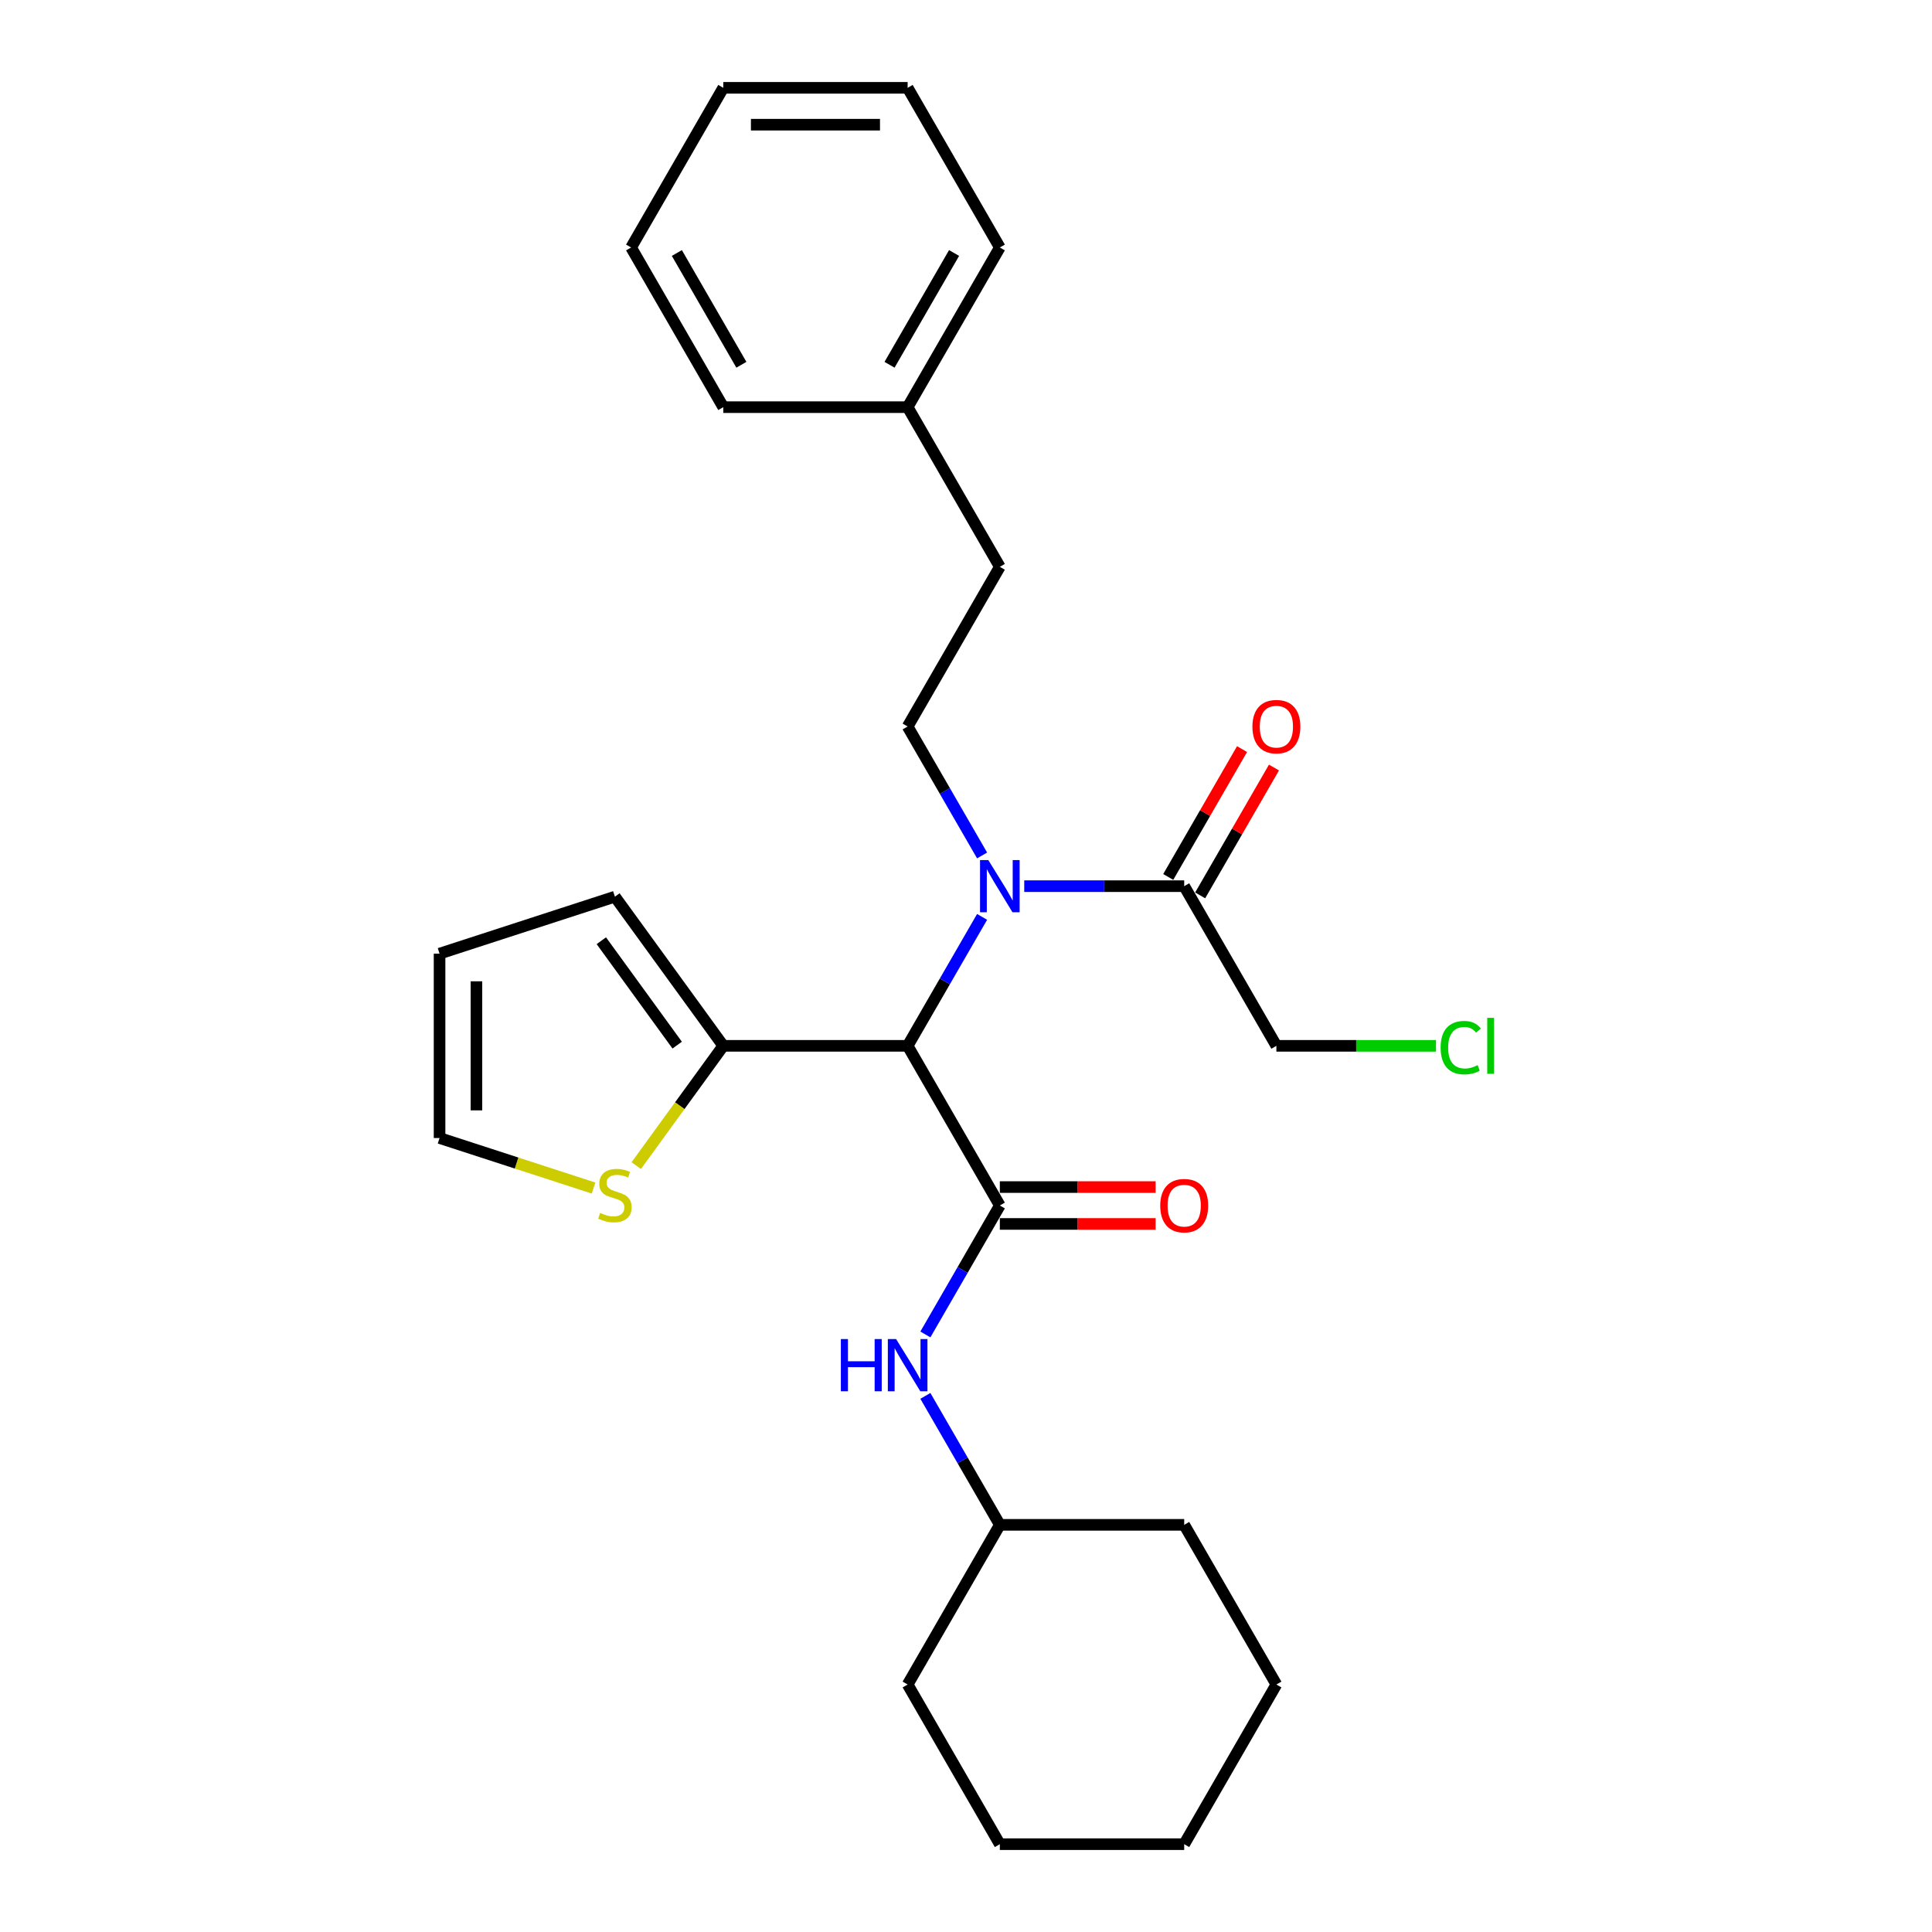 <?xml version='1.0' encoding='iso-8859-1'?>
<svg version='1.1' baseProfile='full'
              xmlns='http://www.w3.org/2000/svg'
                      xmlns:rdkit='http://www.rdkit.org/xml'
                      xmlns:xlink='http://www.w3.org/1999/xlink'
                  xml:space='preserve'
width='1000px' height='1000px' viewBox='0 0 1000 1000'>
<!-- END OF HEADER -->
<rect style='opacity:1.0;fill:#FFFFFF;stroke:none' width='1000' height='1000' x='0' y='0'> </rect>
<path class='bond-0' d='M 517.511,623.967 L 469.796,541.322' style='fill:none;fill-rule:evenodd;stroke:#000000;stroke-width:6px;stroke-linecap:butt;stroke-linejoin:miter;stroke-opacity:1' />
<path class='bond-4' d='M 517.511,623.967 L 498.243,657.34' style='fill:none;fill-rule:evenodd;stroke:#000000;stroke-width:6px;stroke-linecap:butt;stroke-linejoin:miter;stroke-opacity:1' />
<path class='bond-4' d='M 498.243,657.34 L 478.975,690.713' style='fill:none;fill-rule:evenodd;stroke:#0000FF;stroke-width:6px;stroke-linecap:butt;stroke-linejoin:miter;stroke-opacity:1' />
<path class='bond-7' d='M 517.511,633.51 L 557.83,633.51' style='fill:none;fill-rule:evenodd;stroke:#000000;stroke-width:6px;stroke-linecap:butt;stroke-linejoin:miter;stroke-opacity:1' />
<path class='bond-7' d='M 557.83,633.51 L 598.149,633.51' style='fill:none;fill-rule:evenodd;stroke:#FF0000;stroke-width:6px;stroke-linecap:butt;stroke-linejoin:miter;stroke-opacity:1' />
<path class='bond-7' d='M 517.511,614.424 L 557.83,614.424' style='fill:none;fill-rule:evenodd;stroke:#000000;stroke-width:6px;stroke-linecap:butt;stroke-linejoin:miter;stroke-opacity:1' />
<path class='bond-7' d='M 557.83,614.424 L 598.149,614.424' style='fill:none;fill-rule:evenodd;stroke:#FF0000;stroke-width:6px;stroke-linecap:butt;stroke-linejoin:miter;stroke-opacity:1' />
<path class='bond-1' d='M 469.796,541.322 L 489.064,507.949' style='fill:none;fill-rule:evenodd;stroke:#000000;stroke-width:6px;stroke-linecap:butt;stroke-linejoin:miter;stroke-opacity:1' />
<path class='bond-1' d='M 489.064,507.949 L 508.332,474.576' style='fill:none;fill-rule:evenodd;stroke:#0000FF;stroke-width:6px;stroke-linecap:butt;stroke-linejoin:miter;stroke-opacity:1' />
<path class='bond-2' d='M 469.796,541.322 L 374.366,541.322' style='fill:none;fill-rule:evenodd;stroke:#000000;stroke-width:6px;stroke-linecap:butt;stroke-linejoin:miter;stroke-opacity:1' />
<path class='bond-3' d='M 530.146,458.678 L 571.543,458.678' style='fill:none;fill-rule:evenodd;stroke:#0000FF;stroke-width:6px;stroke-linecap:butt;stroke-linejoin:miter;stroke-opacity:1' />
<path class='bond-3' d='M 571.543,458.678 L 612.941,458.678' style='fill:none;fill-rule:evenodd;stroke:#000000;stroke-width:6px;stroke-linecap:butt;stroke-linejoin:miter;stroke-opacity:1' />
<path class='bond-6' d='M 508.332,442.779 L 489.064,409.406' style='fill:none;fill-rule:evenodd;stroke:#0000FF;stroke-width:6px;stroke-linecap:butt;stroke-linejoin:miter;stroke-opacity:1' />
<path class='bond-6' d='M 489.064,409.406 L 469.796,376.033' style='fill:none;fill-rule:evenodd;stroke:#000000;stroke-width:6px;stroke-linecap:butt;stroke-linejoin:miter;stroke-opacity:1' />
<path class='bond-5' d='M 374.366,541.322 L 351.845,572.319' style='fill:none;fill-rule:evenodd;stroke:#000000;stroke-width:6px;stroke-linecap:butt;stroke-linejoin:miter;stroke-opacity:1' />
<path class='bond-5' d='M 351.845,572.319 L 329.325,603.317' style='fill:none;fill-rule:evenodd;stroke:#CCCC00;stroke-width:6px;stroke-linecap:butt;stroke-linejoin:miter;stroke-opacity:1' />
<path class='bond-8' d='M 374.366,541.322 L 318.274,464.118' style='fill:none;fill-rule:evenodd;stroke:#000000;stroke-width:6px;stroke-linecap:butt;stroke-linejoin:miter;stroke-opacity:1' />
<path class='bond-8' d='M 350.511,540.96 L 311.247,486.917' style='fill:none;fill-rule:evenodd;stroke:#000000;stroke-width:6px;stroke-linecap:butt;stroke-linejoin:miter;stroke-opacity:1' />
<path class='bond-10' d='M 621.205,463.449 L 640.308,430.362' style='fill:none;fill-rule:evenodd;stroke:#000000;stroke-width:6px;stroke-linecap:butt;stroke-linejoin:miter;stroke-opacity:1' />
<path class='bond-10' d='M 640.308,430.362 L 659.41,397.276' style='fill:none;fill-rule:evenodd;stroke:#FF0000;stroke-width:6px;stroke-linecap:butt;stroke-linejoin:miter;stroke-opacity:1' />
<path class='bond-10' d='M 604.676,453.906 L 623.779,420.819' style='fill:none;fill-rule:evenodd;stroke:#000000;stroke-width:6px;stroke-linecap:butt;stroke-linejoin:miter;stroke-opacity:1' />
<path class='bond-10' d='M 623.779,420.819 L 642.881,387.733' style='fill:none;fill-rule:evenodd;stroke:#FF0000;stroke-width:6px;stroke-linecap:butt;stroke-linejoin:miter;stroke-opacity:1' />
<path class='bond-14' d='M 612.941,458.678 L 660.655,541.322' style='fill:none;fill-rule:evenodd;stroke:#000000;stroke-width:6px;stroke-linecap:butt;stroke-linejoin:miter;stroke-opacity:1' />
<path class='bond-13' d='M 478.975,722.51 L 498.243,755.883' style='fill:none;fill-rule:evenodd;stroke:#0000FF;stroke-width:6px;stroke-linecap:butt;stroke-linejoin:miter;stroke-opacity:1' />
<path class='bond-13' d='M 498.243,755.883 L 517.511,789.256' style='fill:none;fill-rule:evenodd;stroke:#000000;stroke-width:6px;stroke-linecap:butt;stroke-linejoin:miter;stroke-opacity:1' />
<path class='bond-9' d='M 307.223,614.936 L 267.369,601.987' style='fill:none;fill-rule:evenodd;stroke:#CCCC00;stroke-width:6px;stroke-linecap:butt;stroke-linejoin:miter;stroke-opacity:1' />
<path class='bond-9' d='M 267.369,601.987 L 227.515,589.037' style='fill:none;fill-rule:evenodd;stroke:#000000;stroke-width:6px;stroke-linecap:butt;stroke-linejoin:miter;stroke-opacity:1' />
<path class='bond-12' d='M 469.796,376.033 L 517.511,293.388' style='fill:none;fill-rule:evenodd;stroke:#000000;stroke-width:6px;stroke-linecap:butt;stroke-linejoin:miter;stroke-opacity:1' />
<path class='bond-11' d='M 318.274,464.118 L 227.515,493.607' style='fill:none;fill-rule:evenodd;stroke:#000000;stroke-width:6px;stroke-linecap:butt;stroke-linejoin:miter;stroke-opacity:1' />
<path class='bond-27' d='M 227.515,589.037 L 227.515,493.607' style='fill:none;fill-rule:evenodd;stroke:#000000;stroke-width:6px;stroke-linecap:butt;stroke-linejoin:miter;stroke-opacity:1' />
<path class='bond-27' d='M 246.601,574.723 L 246.601,507.922' style='fill:none;fill-rule:evenodd;stroke:#000000;stroke-width:6px;stroke-linecap:butt;stroke-linejoin:miter;stroke-opacity:1' />
<path class='bond-16' d='M 517.511,293.388 L 469.796,210.744' style='fill:none;fill-rule:evenodd;stroke:#000000;stroke-width:6px;stroke-linecap:butt;stroke-linejoin:miter;stroke-opacity:1' />
<path class='bond-19' d='M 517.511,789.256 L 469.796,871.901' style='fill:none;fill-rule:evenodd;stroke:#000000;stroke-width:6px;stroke-linecap:butt;stroke-linejoin:miter;stroke-opacity:1' />
<path class='bond-20' d='M 517.511,789.256 L 612.941,789.256' style='fill:none;fill-rule:evenodd;stroke:#000000;stroke-width:6px;stroke-linecap:butt;stroke-linejoin:miter;stroke-opacity:1' />
<path class='bond-15' d='M 660.655,541.322 L 701.967,541.322' style='fill:none;fill-rule:evenodd;stroke:#000000;stroke-width:6px;stroke-linecap:butt;stroke-linejoin:miter;stroke-opacity:1' />
<path class='bond-15' d='M 701.967,541.322 L 743.279,541.322' style='fill:none;fill-rule:evenodd;stroke:#00CC00;stroke-width:6px;stroke-linecap:butt;stroke-linejoin:miter;stroke-opacity:1' />
<path class='bond-17' d='M 469.796,210.744 L 517.511,128.099' style='fill:none;fill-rule:evenodd;stroke:#000000;stroke-width:6px;stroke-linecap:butt;stroke-linejoin:miter;stroke-opacity:1' />
<path class='bond-17' d='M 460.424,188.804 L 493.825,130.953' style='fill:none;fill-rule:evenodd;stroke:#000000;stroke-width:6px;stroke-linecap:butt;stroke-linejoin:miter;stroke-opacity:1' />
<path class='bond-18' d='M 469.796,210.744 L 374.366,210.744' style='fill:none;fill-rule:evenodd;stroke:#000000;stroke-width:6px;stroke-linecap:butt;stroke-linejoin:miter;stroke-opacity:1' />
<path class='bond-22' d='M 517.511,128.099 L 469.796,45.455' style='fill:none;fill-rule:evenodd;stroke:#000000;stroke-width:6px;stroke-linecap:butt;stroke-linejoin:miter;stroke-opacity:1' />
<path class='bond-21' d='M 374.366,210.744 L 326.651,128.099' style='fill:none;fill-rule:evenodd;stroke:#000000;stroke-width:6px;stroke-linecap:butt;stroke-linejoin:miter;stroke-opacity:1' />
<path class='bond-21' d='M 383.738,188.804 L 350.337,130.953' style='fill:none;fill-rule:evenodd;stroke:#000000;stroke-width:6px;stroke-linecap:butt;stroke-linejoin:miter;stroke-opacity:1' />
<path class='bond-24' d='M 469.796,871.901 L 517.511,954.545' style='fill:none;fill-rule:evenodd;stroke:#000000;stroke-width:6px;stroke-linecap:butt;stroke-linejoin:miter;stroke-opacity:1' />
<path class='bond-23' d='M 612.941,789.256 L 660.655,871.901' style='fill:none;fill-rule:evenodd;stroke:#000000;stroke-width:6px;stroke-linecap:butt;stroke-linejoin:miter;stroke-opacity:1' />
<path class='bond-26' d='M 326.651,128.099 L 374.366,45.455' style='fill:none;fill-rule:evenodd;stroke:#000000;stroke-width:6px;stroke-linecap:butt;stroke-linejoin:miter;stroke-opacity:1' />
<path class='bond-29' d='M 469.796,45.455 L 374.366,45.455' style='fill:none;fill-rule:evenodd;stroke:#000000;stroke-width:6px;stroke-linecap:butt;stroke-linejoin:miter;stroke-opacity:1' />
<path class='bond-29' d='M 455.481,64.54 L 388.681,64.54' style='fill:none;fill-rule:evenodd;stroke:#000000;stroke-width:6px;stroke-linecap:butt;stroke-linejoin:miter;stroke-opacity:1' />
<path class='bond-25' d='M 660.655,871.901 L 612.941,954.545' style='fill:none;fill-rule:evenodd;stroke:#000000;stroke-width:6px;stroke-linecap:butt;stroke-linejoin:miter;stroke-opacity:1' />
<path class='bond-28' d='M 517.511,954.545 L 612.941,954.545' style='fill:none;fill-rule:evenodd;stroke:#000000;stroke-width:6px;stroke-linecap:butt;stroke-linejoin:miter;stroke-opacity:1' />
<path  class='atom-2' d='M 511.537 445.165
L 520.393 459.479
Q 521.271 460.892, 522.683 463.449
Q 524.095 466.007, 524.172 466.159
L 524.172 445.165
L 527.76 445.165
L 527.76 472.191
L 524.057 472.191
L 514.552 456.54
Q 513.445 454.708, 512.262 452.608
Q 511.117 450.509, 510.773 449.86
L 510.773 472.191
L 507.262 472.191
L 507.262 445.165
L 511.537 445.165
' fill='#0000FF'/>
<path  class='atom-5' d='M 435.231 693.099
L 438.896 693.099
L 438.896 704.588
L 452.714 704.588
L 452.714 693.099
L 456.378 693.099
L 456.378 720.124
L 452.714 720.124
L 452.714 707.642
L 438.896 707.642
L 438.896 720.124
L 435.231 720.124
L 435.231 693.099
' fill='#0000FF'/>
<path  class='atom-5' d='M 463.822 693.099
L 472.678 707.413
Q 473.556 708.826, 474.968 711.383
Q 476.381 713.941, 476.457 714.093
L 476.457 693.099
L 480.045 693.099
L 480.045 720.124
L 476.342 720.124
L 466.838 704.474
Q 465.731 702.642, 464.547 700.542
Q 463.402 698.443, 463.059 697.794
L 463.059 720.124
L 459.547 720.124
L 459.547 693.099
L 463.822 693.099
' fill='#0000FF'/>
<path  class='atom-6' d='M 310.639 627.802
Q 310.945 627.917, 312.205 628.451
Q 313.464 628.986, 314.838 629.329
Q 316.251 629.635, 317.625 629.635
Q 320.182 629.635, 321.671 628.413
Q 323.16 627.153, 323.16 624.978
Q 323.16 623.489, 322.396 622.573
Q 321.671 621.657, 320.526 621.161
Q 319.381 620.664, 317.472 620.092
Q 315.067 619.366, 313.617 618.679
Q 312.205 617.992, 311.174 616.542
Q 310.181 615.091, 310.181 612.648
Q 310.181 609.251, 312.472 607.151
Q 314.8 605.052, 319.381 605.052
Q 322.511 605.052, 326.061 606.541
L 325.183 609.48
Q 321.938 608.144, 319.495 608.144
Q 316.861 608.144, 315.411 609.251
Q 313.96 610.32, 313.999 612.19
Q 313.999 613.641, 314.724 614.519
Q 315.487 615.397, 316.556 615.893
Q 317.663 616.389, 319.495 616.962
Q 321.938 617.725, 323.389 618.488
Q 324.839 619.252, 325.87 620.817
Q 326.939 622.344, 326.939 624.978
Q 326.939 628.719, 324.42 630.742
Q 321.938 632.727, 317.778 632.727
Q 315.373 632.727, 313.541 632.192
Q 311.746 631.696, 309.609 630.818
L 310.639 627.802
' fill='#CCCC00'/>
<path  class='atom-8' d='M 600.535 624.043
Q 600.535 617.554, 603.741 613.928
Q 606.948 610.301, 612.941 610.301
Q 618.934 610.301, 622.14 613.928
Q 625.346 617.554, 625.346 624.043
Q 625.346 630.609, 622.102 634.35
Q 618.857 638.052, 612.941 638.052
Q 606.986 638.052, 603.741 634.35
Q 600.535 630.647, 600.535 624.043
M 612.941 634.999
Q 617.063 634.999, 619.277 632.25
Q 621.529 629.464, 621.529 624.043
Q 621.529 618.737, 619.277 616.065
Q 617.063 613.355, 612.941 613.355
Q 608.818 613.355, 606.566 616.027
Q 604.352 618.699, 604.352 624.043
Q 604.352 629.502, 606.566 632.25
Q 608.818 634.999, 612.941 634.999
' fill='#FF0000'/>
<path  class='atom-11' d='M 648.25 376.109
Q 648.25 369.62, 651.456 365.994
Q 654.662 362.368, 660.655 362.368
Q 666.648 362.368, 669.855 365.994
Q 673.061 369.62, 673.061 376.109
Q 673.061 382.675, 669.817 386.416
Q 666.572 390.118, 660.655 390.118
Q 654.701 390.118, 651.456 386.416
Q 648.25 382.713, 648.25 376.109
M 660.655 387.065
Q 664.778 387.065, 666.992 384.316
Q 669.244 381.53, 669.244 376.109
Q 669.244 370.804, 666.992 368.131
Q 664.778 365.421, 660.655 365.421
Q 656.533 365.421, 654.281 368.093
Q 652.067 370.765, 652.067 376.109
Q 652.067 381.568, 654.281 384.316
Q 656.533 387.065, 660.655 387.065
' fill='#FF0000'/>
<path  class='atom-16' d='M 745.664 542.258
Q 745.664 535.539, 748.794 532.027
Q 751.963 528.477, 757.956 528.477
Q 763.529 528.477, 766.506 532.409
L 763.987 534.47
Q 761.811 531.608, 757.956 531.608
Q 753.871 531.608, 751.696 534.356
Q 749.558 537.066, 749.558 542.258
Q 749.558 547.602, 751.772 550.35
Q 754.024 553.098, 758.376 553.098
Q 761.353 553.098, 764.827 551.304
L 765.895 554.167
Q 764.483 555.083, 762.345 555.618
Q 760.208 556.152, 757.841 556.152
Q 751.963 556.152, 748.794 552.564
Q 745.664 548.976, 745.664 542.258
' fill='#00CC00'/>
<path  class='atom-16' d='M 769.789 526.836
L 773.301 526.836
L 773.301 555.809
L 769.789 555.809
L 769.789 526.836
' fill='#00CC00'/>
</svg>
